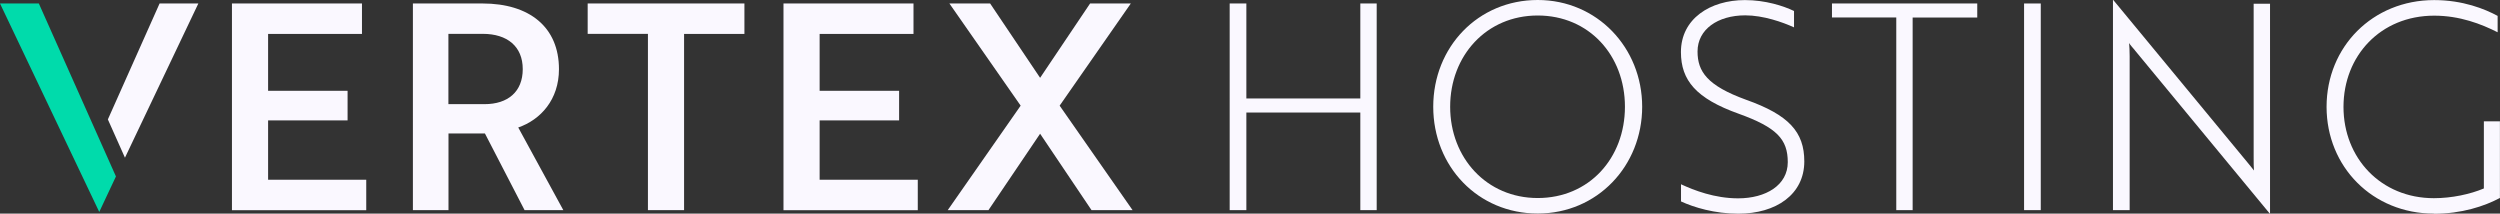 <svg xmlns="http://www.w3.org/2000/svg" id="Layer_2" data-name="Layer 2" viewBox="0 0 316.12 27.01"><rect x="0" y="0" width="316.12" height="27.01" fill="#333333" stroke="none"/><defs><style>      .cls-1 {        fill: #faf8ff;      }      .cls-2 {        fill: #00dbab;      }    </style></defs><g id="Layer_1-2" data-name="Layer 1"><g><g><g><polygon class="cls-1" points="15.8 19.94 25.08 .44 20.18 .44 13.64 15.1 15.8 19.94"></polygon><polygon class="cls-2" points="0 .44 4.91 .44 14.66 22.31 12.55 26.8 0 .44"></polygon></g><path class="cls-1" d="M29.33,26.57V.44h16.44v3.85h-11.87v7.19h10.05v3.74h-10.05v7.51h12.41v3.85h-16.99Z"></path><path class="cls-1" d="M61.02.44c5.92,0,9.66,2.98,9.66,8.31,0,3.85-2.32,6.39-5.15,7.37l5.7,10.45h-4.9l-5.01-9.69h-4.61v9.69h-4.5V.44h8.82ZM56.7,4.28v8.89h4.57c2.94,0,4.83-1.56,4.83-4.43s-1.96-4.46-5.05-4.46h-4.36Z"></path><path class="cls-1" d="M86.5,4.28v22.29h-4.57V4.28h-7.62V.44h19.82v3.85h-7.62Z"></path><path class="cls-1" d="M99.07,26.57V.44h16.44v3.85h-11.87v7.19h10.05v3.74h-10.05v7.51h12.41v3.85h-16.99Z"></path><path class="cls-1" d="M142.99.44l-9,12.92,9.22,13.21h-5.19l-6.5-9.66-6.53,9.66h-5.15l9.22-13.21L120.05.44h5.15l6.32,9.4,6.32-9.4h5.15Z"></path></g><g><path class="cls-1" d="M172.01,26.57v-12.34h-14.41v12.34h-2.11V.44h2.11v12.01h14.41V.44h2.07v26.13h-2.07Z"></path><path class="cls-1" d="M194.44,0c7.51,0,13.21,6.03,13.21,13.5s-5.66,13.5-13.21,13.5-13.21-5.95-13.21-13.5,5.66-13.5,13.21-13.5ZM194.44,25.04c6.5,0,11.03-5.04,11.03-11.54s-4.54-11.54-11.03-11.54-11.07,5.08-11.07,11.54,4.61,11.54,11.07,11.54Z"></path><path class="cls-1" d="M212.56,25.44v-2.14c1.63.76,4.25,1.78,7.22,1.78,3.52,0,6.28-1.67,6.28-4.57s-1.38-4.39-6.21-6.13c-5.37-1.92-7.3-4.21-7.3-7.8,0-4.21,3.7-6.57,8.09-6.57,2.58,0,4.86.73,6.21,1.38v2.07c-1.42-.65-3.88-1.52-6.17-1.52-3.48,0-6.03,1.78-6.03,4.57,0,2.54,1.23,4.32,6.13,6.1,5.41,1.92,7.37,4.07,7.37,7.8,0,4.17-3.56,6.61-8.35,6.61-2.98,0-5.63-.8-7.26-1.56Z"></path><path class="cls-1" d="M241.85,2.21v24.36h-2.07V2.21h-8.13V.44h18.37v1.78h-8.17Z"></path><path class="cls-1" d="M255.94,26.57V.44h2.11v26.13h-2.11Z"></path><path class="cls-1" d="M269.95,6.35c-.25-.29-.58-.65-.73-.91.04.44.07.98.07,1.67v19.46h-2.11V0h.04l17.06,20.65c.25.33.58.69.73.91-.04-.4-.04-.98-.04-1.67V.47h2.07v26.53h-.04l-17.06-20.65Z"></path><path class="cls-1" d="M307.77,27.01c-7.77,0-13.58-5.92-13.58-13.5s5.81-13.5,13.61-13.5c3.63,0,6.42,1.13,8.02,2v2.07c-2.07-1.05-4.79-2.1-8.02-2.1-6.79,0-11.47,5.08-11.47,11.54s4.72,11.54,11.43,11.54c2.29,0,4.61-.51,6.32-1.23v-8.49h2.03v9.69c-1.96,1.05-4.86,2-8.35,2Z"></path></g></g></g></svg>